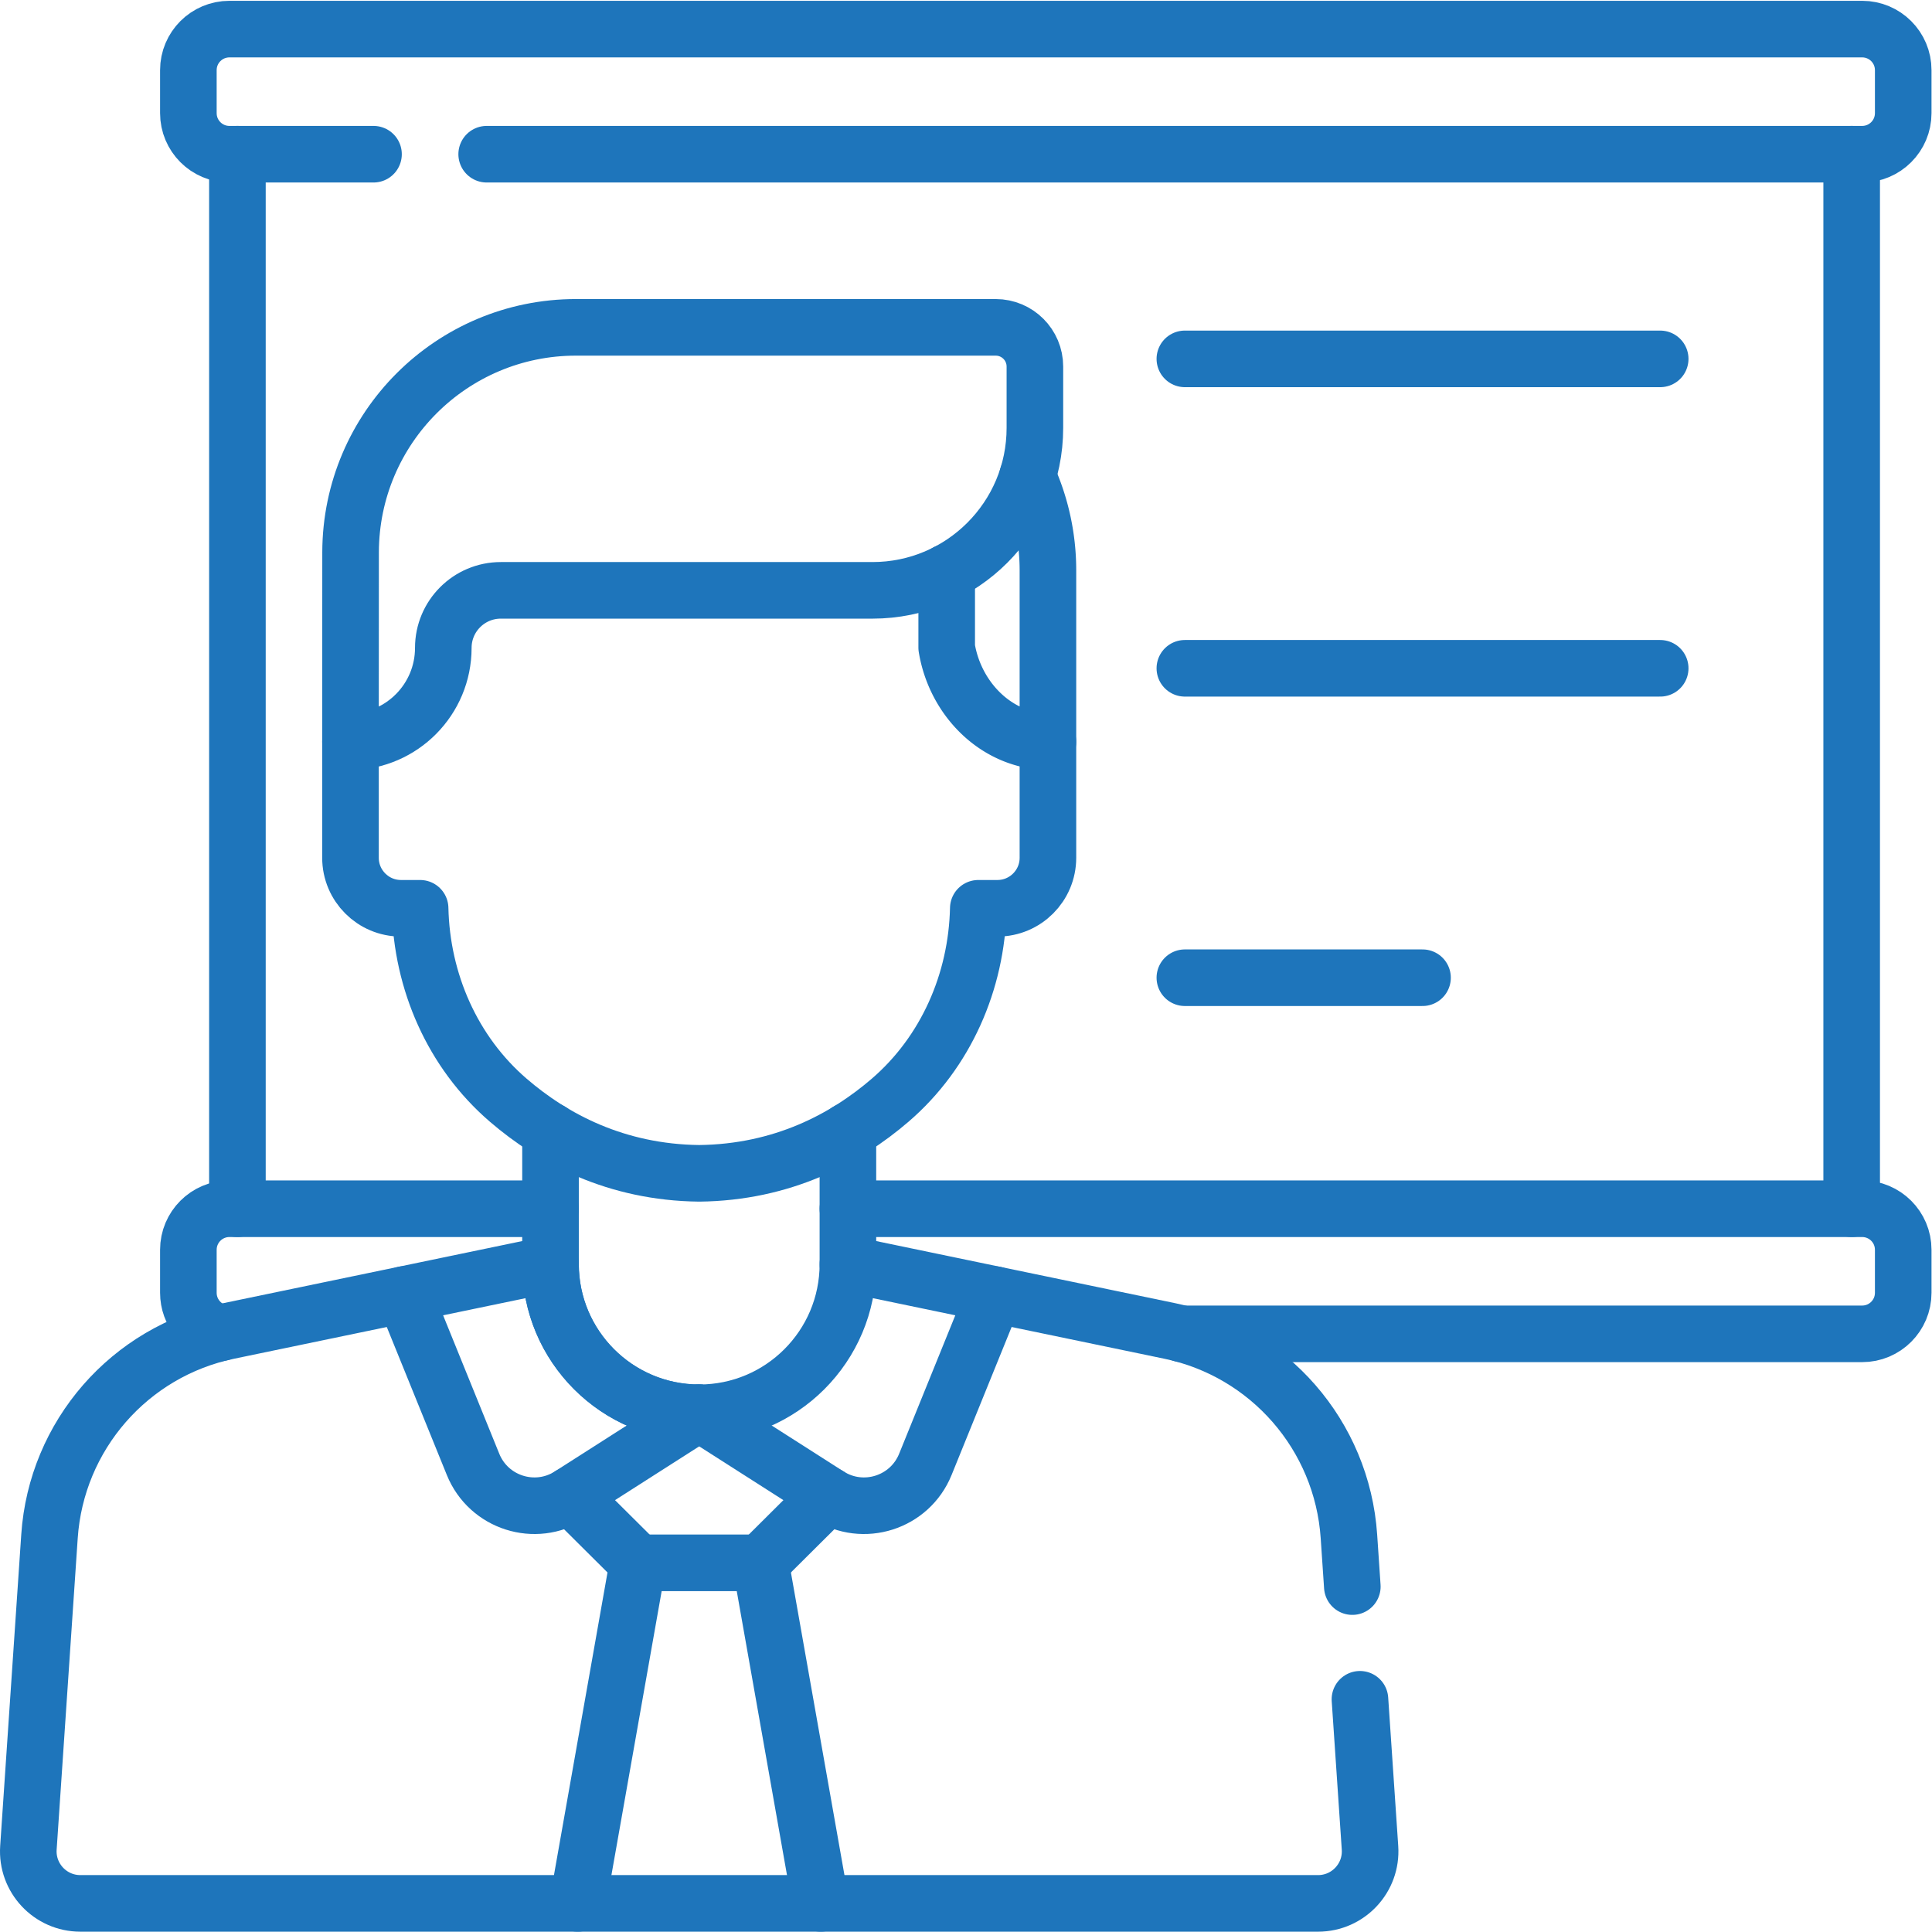 <?xml version="1.0" encoding="UTF-8"?>
<svg xmlns="http://www.w3.org/2000/svg" xmlns:xlink="http://www.w3.org/1999/xlink" xmlns:svgjs="http://svgjs.com/svgjs" version="1.1" width="512" height="512" x="0" y="0" viewBox="0 0 682.667 682.667" style="enable-background:new 0 0 512 512" xml:space="preserve" class="">
  <g>
    <defs>
      <clipPath id="a">
        <path d="M0 512h512V0H0Z" fill="#1e75bb" data-original="#000000" opacity="1"></path>
      </clipPath>
    </defs>
    <path d="M0 0h126" style="stroke-width:15;stroke-linecap:round;stroke-linejoin:round;stroke-miterlimit:10;stroke-dasharray:none;stroke-opacity:1" transform="matrix(1.333 0 0 -1.333 418.667 126.809)" fill="none" stroke="#1e75bb" stroke-width="15" stroke-linecap="round" stroke-linejoin="round" stroke-miterlimit="10" stroke-dasharray="none" stroke-opacity="" data-original="#000000" class="" opacity="1"></path>
    <path d="M0 0h126" style="stroke-width:15;stroke-linecap:round;stroke-linejoin:round;stroke-miterlimit:10;stroke-dasharray:none;stroke-opacity:1" transform="matrix(1.333 0 0 -1.333 418.667 236.142)" fill="none" stroke="#1e75bb" stroke-width="15" stroke-linecap="round" stroke-linejoin="round" stroke-miterlimit="10" stroke-dasharray="none" stroke-opacity="" data-original="#000000" class="" opacity="1"></path>
    <path d="M0 0h63" style="stroke-width:15;stroke-linecap:round;stroke-linejoin:round;stroke-miterlimit:10;stroke-dasharray:none;stroke-opacity:1" transform="matrix(1.333 0 0 -1.333 418.667 345.475)" fill="none" stroke="#1e75bb" stroke-width="15" stroke-linecap="round" stroke-linejoin="round" stroke-miterlimit="10" stroke-dasharray="none" stroke-opacity="" data-original="#000000" class="" opacity="1"></path>
    <g clip-path="url(#a)" transform="matrix(1.333 0 0 -1.333 0 682.667)">
      <path d="M0 0h-38.194c-6.01 0-10.881 4.872-10.881 10.882v11.399c0 6.01 4.871 10.882 10.881 10.882H394.61c6.01 0 10.882-4.872 10.882-10.882V10.882C405.492 4.872 400.62 0 394.61 0H30" style="stroke-width:15;stroke-linecap:round;stroke-linejoin:round;stroke-miterlimit:10;stroke-dasharray:none;stroke-opacity:1" transform="translate(99.008 471.252)" fill="none" stroke="#1e75bb" stroke-width="15" stroke-linecap="round" stroke-linejoin="round" stroke-miterlimit="10" stroke-dasharray="none" stroke-opacity="" data-original="#000000" class="" opacity="1"></path>
      <path d="M0 0h-85.113c-6.01 0-10.882-4.872-10.882-10.881v-11.4c0-5.194 3.641-9.531 8.508-10.615" style="stroke-width:15;stroke-linecap:round;stroke-linejoin:round;stroke-miterlimit:10;stroke-dasharray:none;stroke-opacity:1" transform="translate(145.928 191.72)" fill="none" stroke="#1e75bb" stroke-width="15" stroke-linecap="round" stroke-linejoin="round" stroke-miterlimit="10" stroke-dasharray="none" stroke-opacity="" data-original="#000000" class="" opacity="1"></path>
      <path d="M0 0h180.34c6.01 0 10.882 4.872 10.882 10.882v11.4c0 6.009-4.872 10.881-10.882 10.881H-88.519" style="stroke-width:15;stroke-linecap:round;stroke-linejoin:round;stroke-miterlimit:10;stroke-dasharray:none;stroke-opacity:1" transform="translate(313.278 158.557)" fill="none" stroke="#1e75bb" stroke-width="15" stroke-linecap="round" stroke-linejoin="round" stroke-miterlimit="10" stroke-dasharray="none" stroke-opacity="" data-original="#000000" class="" opacity="1"></path>
      <path d="M0 0v279.532" style="stroke-width:15;stroke-linecap:round;stroke-linejoin:round;stroke-miterlimit:10;stroke-dasharray:none;stroke-opacity:1" transform="translate(490.836 191.72)" fill="none" stroke="#1e75bb" stroke-width="15" stroke-linecap="round" stroke-linejoin="round" stroke-miterlimit="10" stroke-dasharray="none" stroke-opacity="" data-original="#000000" class="" opacity="1"></path>
      <path d="M0 0v-279.532" style="stroke-width:15;stroke-linecap:round;stroke-linejoin:round;stroke-miterlimit:10;stroke-dasharray:none;stroke-opacity:1" transform="translate(62.933 471.252)" fill="none" stroke="#1e75bb" stroke-width="15" stroke-linecap="round" stroke-linejoin="round" stroke-miterlimit="10" stroke-dasharray="none" stroke-opacity="" data-original="#000000" class="" opacity="1"></path>
      <path d="M0 0v-35.296c0-21.768 17.647-39.415 39.416-39.415s39.416 17.647 39.416 39.415V0" style="stroke-width:15;stroke-linecap:round;stroke-linejoin:round;stroke-miterlimit:10;stroke-dasharray:none;stroke-opacity:1" transform="translate(145.928 212.344)" fill="none" stroke="#1e75bb" stroke-width="15" stroke-linecap="round" stroke-linejoin="round" stroke-miterlimit="10" stroke-dasharray="none" stroke-opacity="" data-original="#000000" class="" opacity="1"></path>
      <path d="M0 0v0-30.743c0-7.398 5.997-13.394 13.393-13.394h5.065c.418-19.437 8.586-38.146 23.342-50.852 11.88-10.229 28.579-19.157 50.638-19.404 22.06.247 38.759 9.175 50.639 19.404 14.756 12.706 22.924 31.415 23.341 50.852h5.065c7.397 0 13.393 5.996 13.393 13.394V0h-.005" style="stroke-width:15;stroke-linecap:round;stroke-linejoin:round;stroke-miterlimit:10;stroke-dasharray:none;stroke-opacity:1" transform="translate(92.905 315.498)" fill="none" stroke="#1e75bb" stroke-width="15" stroke-linecap="round" stroke-linejoin="round" stroke-miterlimit="10" stroke-dasharray="none" stroke-opacity="" data-original="#000000" class="" opacity="1"></path>
      <path d="M0 0c-32.937 0-59.66-26.659-59.74-59.597l-.024-50.262c13.636.164 24.603 11.264 24.603 24.9 0 8.419 6.825 15.243 15.243 15.243h98.512c23.782 0 43.062 19.279 43.062 43.062v16.261c0 5.74-4.653 10.393-10.392 10.393Z" style="stroke-width:15;stroke-linecap:round;stroke-linejoin:round;stroke-miterlimit:10;stroke-dasharray:none;stroke-opacity:1" transform="translate(152.67 425.357)" fill="none" stroke="#1e75bb" stroke-width="15" stroke-linecap="round" stroke-linejoin="round" stroke-miterlimit="10" stroke-dasharray="none" stroke-opacity="" data-original="#000000" class="" opacity="1"></path>
      <path d="M0 0v-19.926C2.231-33.57 13.187-44.655 26.829-44.909h.005V.512a60.446 60.446 0 0 1-5.388 24.993" style="stroke-width:15;stroke-linecap:round;stroke-linejoin:round;stroke-miterlimit:10;stroke-dasharray:none;stroke-opacity:1" transform="translate(250.947 360.407)" fill="none" stroke="#1e75bb" stroke-width="15" stroke-linecap="round" stroke-linejoin="round" stroke-miterlimit="10" stroke-dasharray="none" stroke-opacity="" data-original="#000000" class="" opacity="1"></path>
      <path d="m0 0 18.271-45.037c4.123-10.164 16.458-14.095 25.703-8.191l34.242 21.874" style="stroke-width:15;stroke-linecap:round;stroke-linejoin:round;stroke-miterlimit:10;stroke-dasharray:none;stroke-opacity:1" transform="translate(107.128 168.986)" fill="none" stroke="#1e75bb" stroke-width="15" stroke-linecap="round" stroke-linejoin="round" stroke-miterlimit="10" stroke-dasharray="none" stroke-opacity="" data-original="#000000" class="" opacity="1"></path>
      <path d="m0 0-18.271-45.037c-4.124-10.164-16.458-14.095-25.703-8.191l-34.242 21.874" style="stroke-width:15;stroke-linecap:round;stroke-linejoin:round;stroke-miterlimit:10;stroke-dasharray:none;stroke-opacity:1" transform="translate(263.56 168.986)" fill="none" stroke="#1e75bb" stroke-width="15" stroke-linecap="round" stroke-linejoin="round" stroke-miterlimit="10" stroke-dasharray="none" stroke-opacity="" data-original="#000000" class="" opacity="1"></path>
      <path d="m0 0-.901 13.324C-2.71 40.049-22.096 62.299-48.322 67.748l-85.388 17.741" style="stroke-width:15;stroke-linecap:round;stroke-linejoin:round;stroke-miterlimit:10;stroke-dasharray:none;stroke-opacity:1" transform="translate(358.47 91.559)" fill="none" stroke="#1e75bb" stroke-width="15" stroke-linecap="round" stroke-linejoin="round" stroke-miterlimit="10" stroke-dasharray="none" stroke-opacity="" data-original="#000000" class="" opacity="1"></path>
      <path d="M0 0c-21.769 0-39.416 17.646-39.416 39.415l-85.388-17.741c-26.226-5.449-45.612-27.699-47.421-54.424l-5.587-82.565c-.539-7.971 5.781-14.733 13.77-14.733h328.084c7.989 0 14.309 6.762 13.77 14.733l-2.665 39.37" style="stroke-width:15;stroke-linecap:round;stroke-linejoin:round;stroke-miterlimit:10;stroke-dasharray:none;stroke-opacity:1" transform="translate(185.344 137.633)" fill="none" stroke="#1e75bb" stroke-width="15" stroke-linecap="round" stroke-linejoin="round" stroke-miterlimit="10" stroke-dasharray="none" stroke-opacity="" data-original="#000000" class="" opacity="1"></path>
      <path d="m0 0-15.97 90.272h-32.484L-64.424 0" style="stroke-width:15;stroke-linecap:round;stroke-linejoin:round;stroke-miterlimit:10;stroke-dasharray:none;stroke-opacity:1" transform="translate(217.556 7.585)" fill="none" stroke="#1e75bb" stroke-width="15" stroke-linecap="round" stroke-linejoin="round" stroke-miterlimit="10" stroke-dasharray="none" stroke-opacity="" data-original="#000000" class="" opacity="1"></path>
      <path d="m0 0-18 17.901" style="stroke-width:15;stroke-linecap:round;stroke-linejoin:round;stroke-miterlimit:10;stroke-dasharray:none;stroke-opacity:1" transform="translate(169.102 97.857)" fill="none" stroke="#1e75bb" stroke-width="15" stroke-linecap="round" stroke-linejoin="round" stroke-miterlimit="10" stroke-dasharray="none" stroke-opacity="" data-original="#000000" class="" opacity="1"></path>
      <path d="m0 0-18-17.901" style="stroke-width:15;stroke-linecap:round;stroke-linejoin:round;stroke-miterlimit:10;stroke-dasharray:none;stroke-opacity:1" transform="translate(219.586 115.759)" fill="none" stroke="#1e75bb" stroke-width="15" stroke-linecap="round" stroke-linejoin="round" stroke-miterlimit="10" stroke-dasharray="none" stroke-opacity="" data-original="#000000" class="" opacity="1"></path>
    </g>
  </g>
</svg>
